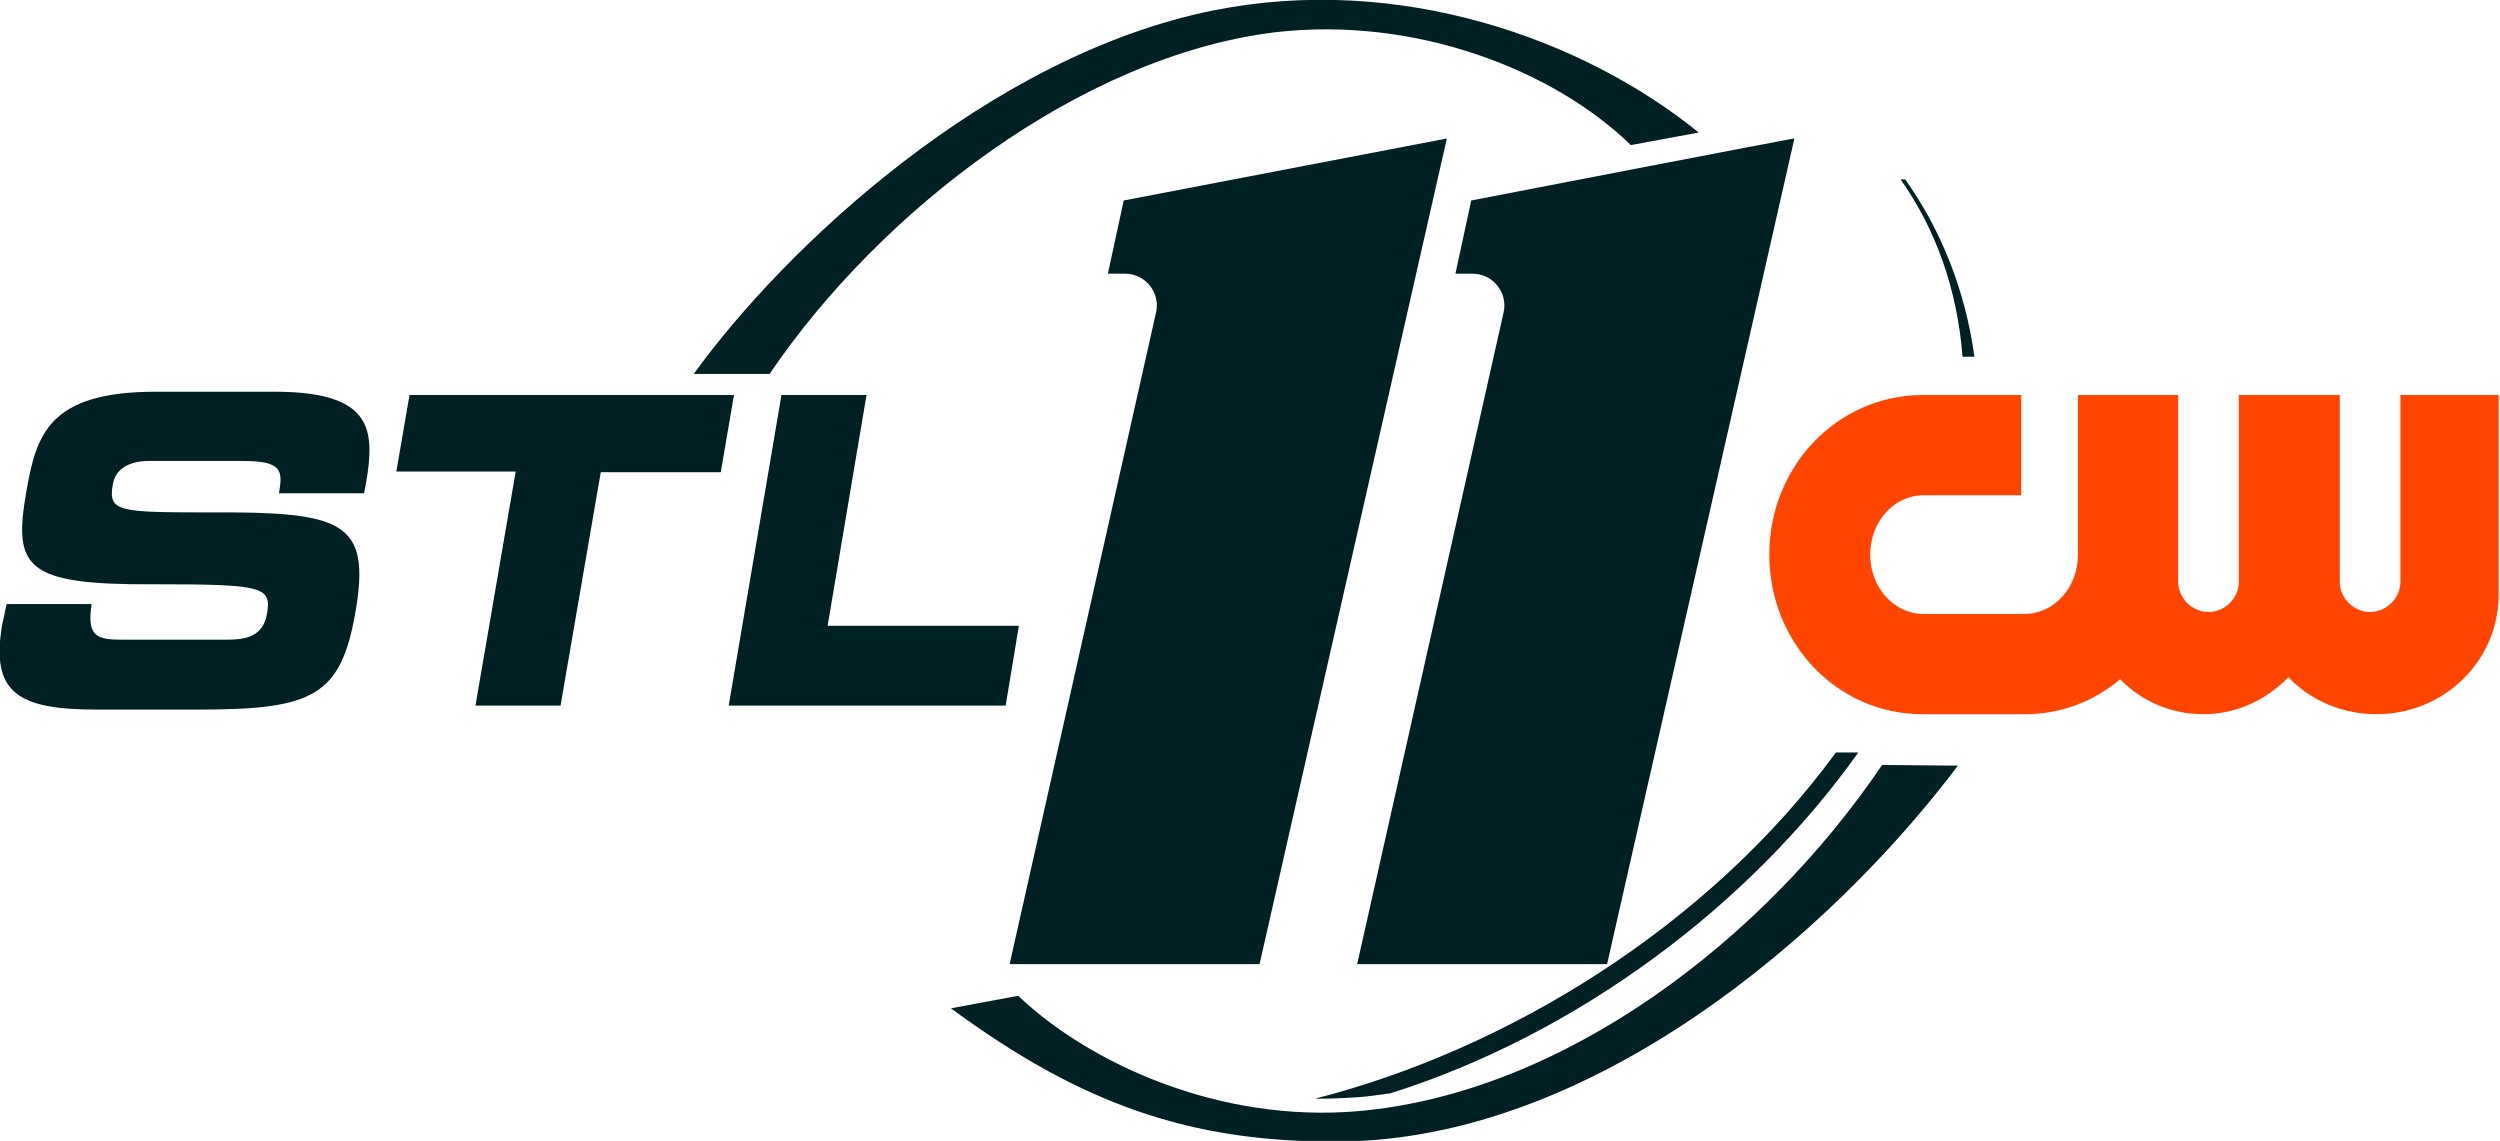 <?xml version="1.0" encoding="UTF-8" standalone="no"?>
<!-- Generator: Adobe Illustrator 25.4.1, SVG Export Plug-In . SVG Version: 6.00 Build 0)  -->

<svg
   version="1.1"
   id="Layer_1"
   x="0px"
   y="0px"
   viewBox="0 0 379.1 173"
   style="enable-background:new 0 0 379.1 173;"
   xml:space="preserve"
   xmlns="http://www.w3.org/2000/svg"
   xmlns:svg="http://www.w3.org/2000/svg"><defs
   id="defs10">&#10;	&#10;	&#10;	&#10;	&#10;	&#10;	&#10;	&#10;	&#10;	&#10;	&#10;</defs>&#10;<style
   type="text/css"
   id="style1">&#10;	.st0{fill-rule:evenodd;clip-rule:evenodd;}&#10;</style>&#10;<g
   id="g10"
   style="fill:#002023;fill-opacity:1"><path
     d="m 193.3,4.9 c 21.3,-2.5 42.3,5.7 54,17.1 l 10.3,-1.9 C 240.1,5.9 212.2,-4.1 183.9,1.6 149.8,8.5 119,37.6 105.2,56.7 h 11.5 C 133.5,31.9 164,8.5 193.3,4.9 Z"
     id="path1"
     style="fill:#002023;fill-opacity:1" /><path
     d="m 285.4,116 c -17.9,26.5 -48.3,49.8 -79.5,52.5 -21.1,1.8 -40.8,-7.3 -51.5,-17.5 l -10.2,1.9 c 19.7,14.5 36.3,20.4 59,20.2 38.3,-0.3 74.5,-31.5 93.7,-57 z"
     id="path2"
     style="fill:#002023;fill-opacity:1" /><path
     d="M 170.4,30.4 168,41.5 h 2.6 c 3.1,0 5.4,2.9 4.7,5.9 l -22.2,98.8 H 191 L 219.4,21 Z"
     id="path3"
     style="fill:#002023;fill-opacity:1" /><path
     d="m 223.1,30.4 -2.4,11.1 h 2.6 c 3.1,0 5.4,2.9 4.7,5.9 l -22.2,98.8 h 37.9 L 272.1,21 c 0.1,-0.1 -49,9.4 -49,9.4 z"
     id="path4"
     style="fill:#002023;fill-opacity:1" /><path
     d="m 288.9,27.2 v 0 h -0.7 c 5.3,7.5 8.6,16.6 9.4,26.9 h 1.8 C 298,43.9 294.3,34.8 288.9,27.2 Z"
     id="path5"
     style="fill:#002023;fill-opacity:1" /><path
     d="m 199.4,166.6 c 0.4,0 0.7,0 1.1,0 1.7,0 3.5,-0.1 5.2,-0.2 1.7,-0.1 3.4,-0.4 5.1,-0.6 28,-8.8 54.3,-28.2 71,-51.7 h -3.4 c -19.3,26.4 -49.9,45.1 -79,52.5 z"
     id="path6"
     style="fill:#002023;fill-opacity:1" /><path
     d="m 1,91.6 h 12.9 c -0.8,5 0.9,5.4 4.6,5.4 H 34.3 C 37,97 39.9,96.7 40.5,93 41.2,88.9 39.7,88.6 23.1,88.6 3.7,88.7 2,86 4,74.5 5.5,66 7.3,59.4 23.6,59.4 h 18 c 14.9,0 15.3,5.7 13.9,13.9 l -0.3,1.5 H 42.3 c 0.6,-3.4 0.5,-4.9 -5.4,-4.9 H 22.6 c -2.9,0 -5.1,1.1 -5.5,3.6 -0.7,4.1 0.8,4.2 14.7,4.2 20.1,-0.1 24.5,1.3 22.1,15.1 -2.2,12.7 -6.4,14.8 -23.6,14.8 H 14.6 c -11.8,0 -16,-2.5 -14.3,-12.7 z"
     id="path7"
     style="fill:#002023;fill-opacity:1" /><path
     d="m 62.1,59.9 h 49.2 l -2,11.7 H 91.1 L 85,107 H 72.1 L 78.2,71.5 H 60.1 Z"
     id="path8"
     style="fill:#002023;fill-opacity:1" /><path
     d="m 118.5,59.9 h 12.9 l -5.9,35 h 29 l -2,12.1 h -42 z"
     id="path9"
     style="fill:#002023;fill-opacity:1" /></g><path
   class="st0"
   d="m 364,59.9 c 0,34.6 0,-12.1 0,28.3 0,2.5 -2.1,4.6 -4.6,4.6 -2.5,0 -4.6,-2.1 -4.6,-4.6 0,-40.4 0,6.3 0,-28.3 h -15.3 c 0,34.6 0,-12.1 0,28.3 0,2.5 -2.1,4.6 -4.6,4.6 -2.5,0 -4.6,-2.1 -4.6,-4.6 0,-40.4 0,6.3 0,-28.3 h -15.2 v 24.2 c 0,5 -3.6,9 -8.1,9 h -15.3 c -4.5,0 -8.1,-4 -8.1,-9 0,-5 3.6,-9 8.1,-9 h 14.8 V 59.9 h -15.1 c -12.8,0.1 -23.1,10.8 -23.1,24.2 0,13.4 10.3,24.2 23.2,24.2 h 15.6 c 5.5,0 10.5,-2 14.4,-5.3 3.2,3.3 7.7,5.3 12.6,5.3 5.1,0 9.6,-2.2 12.9,-5.6 3.4,3.5 8.1,5.6 13.4,5.6 10.1,0 18.3,-7.9 18.5,-17.8 V 59.9 Z"
   id="path10"
   style="fill:#ff4500;fill-opacity:1" />&#10;</svg>
